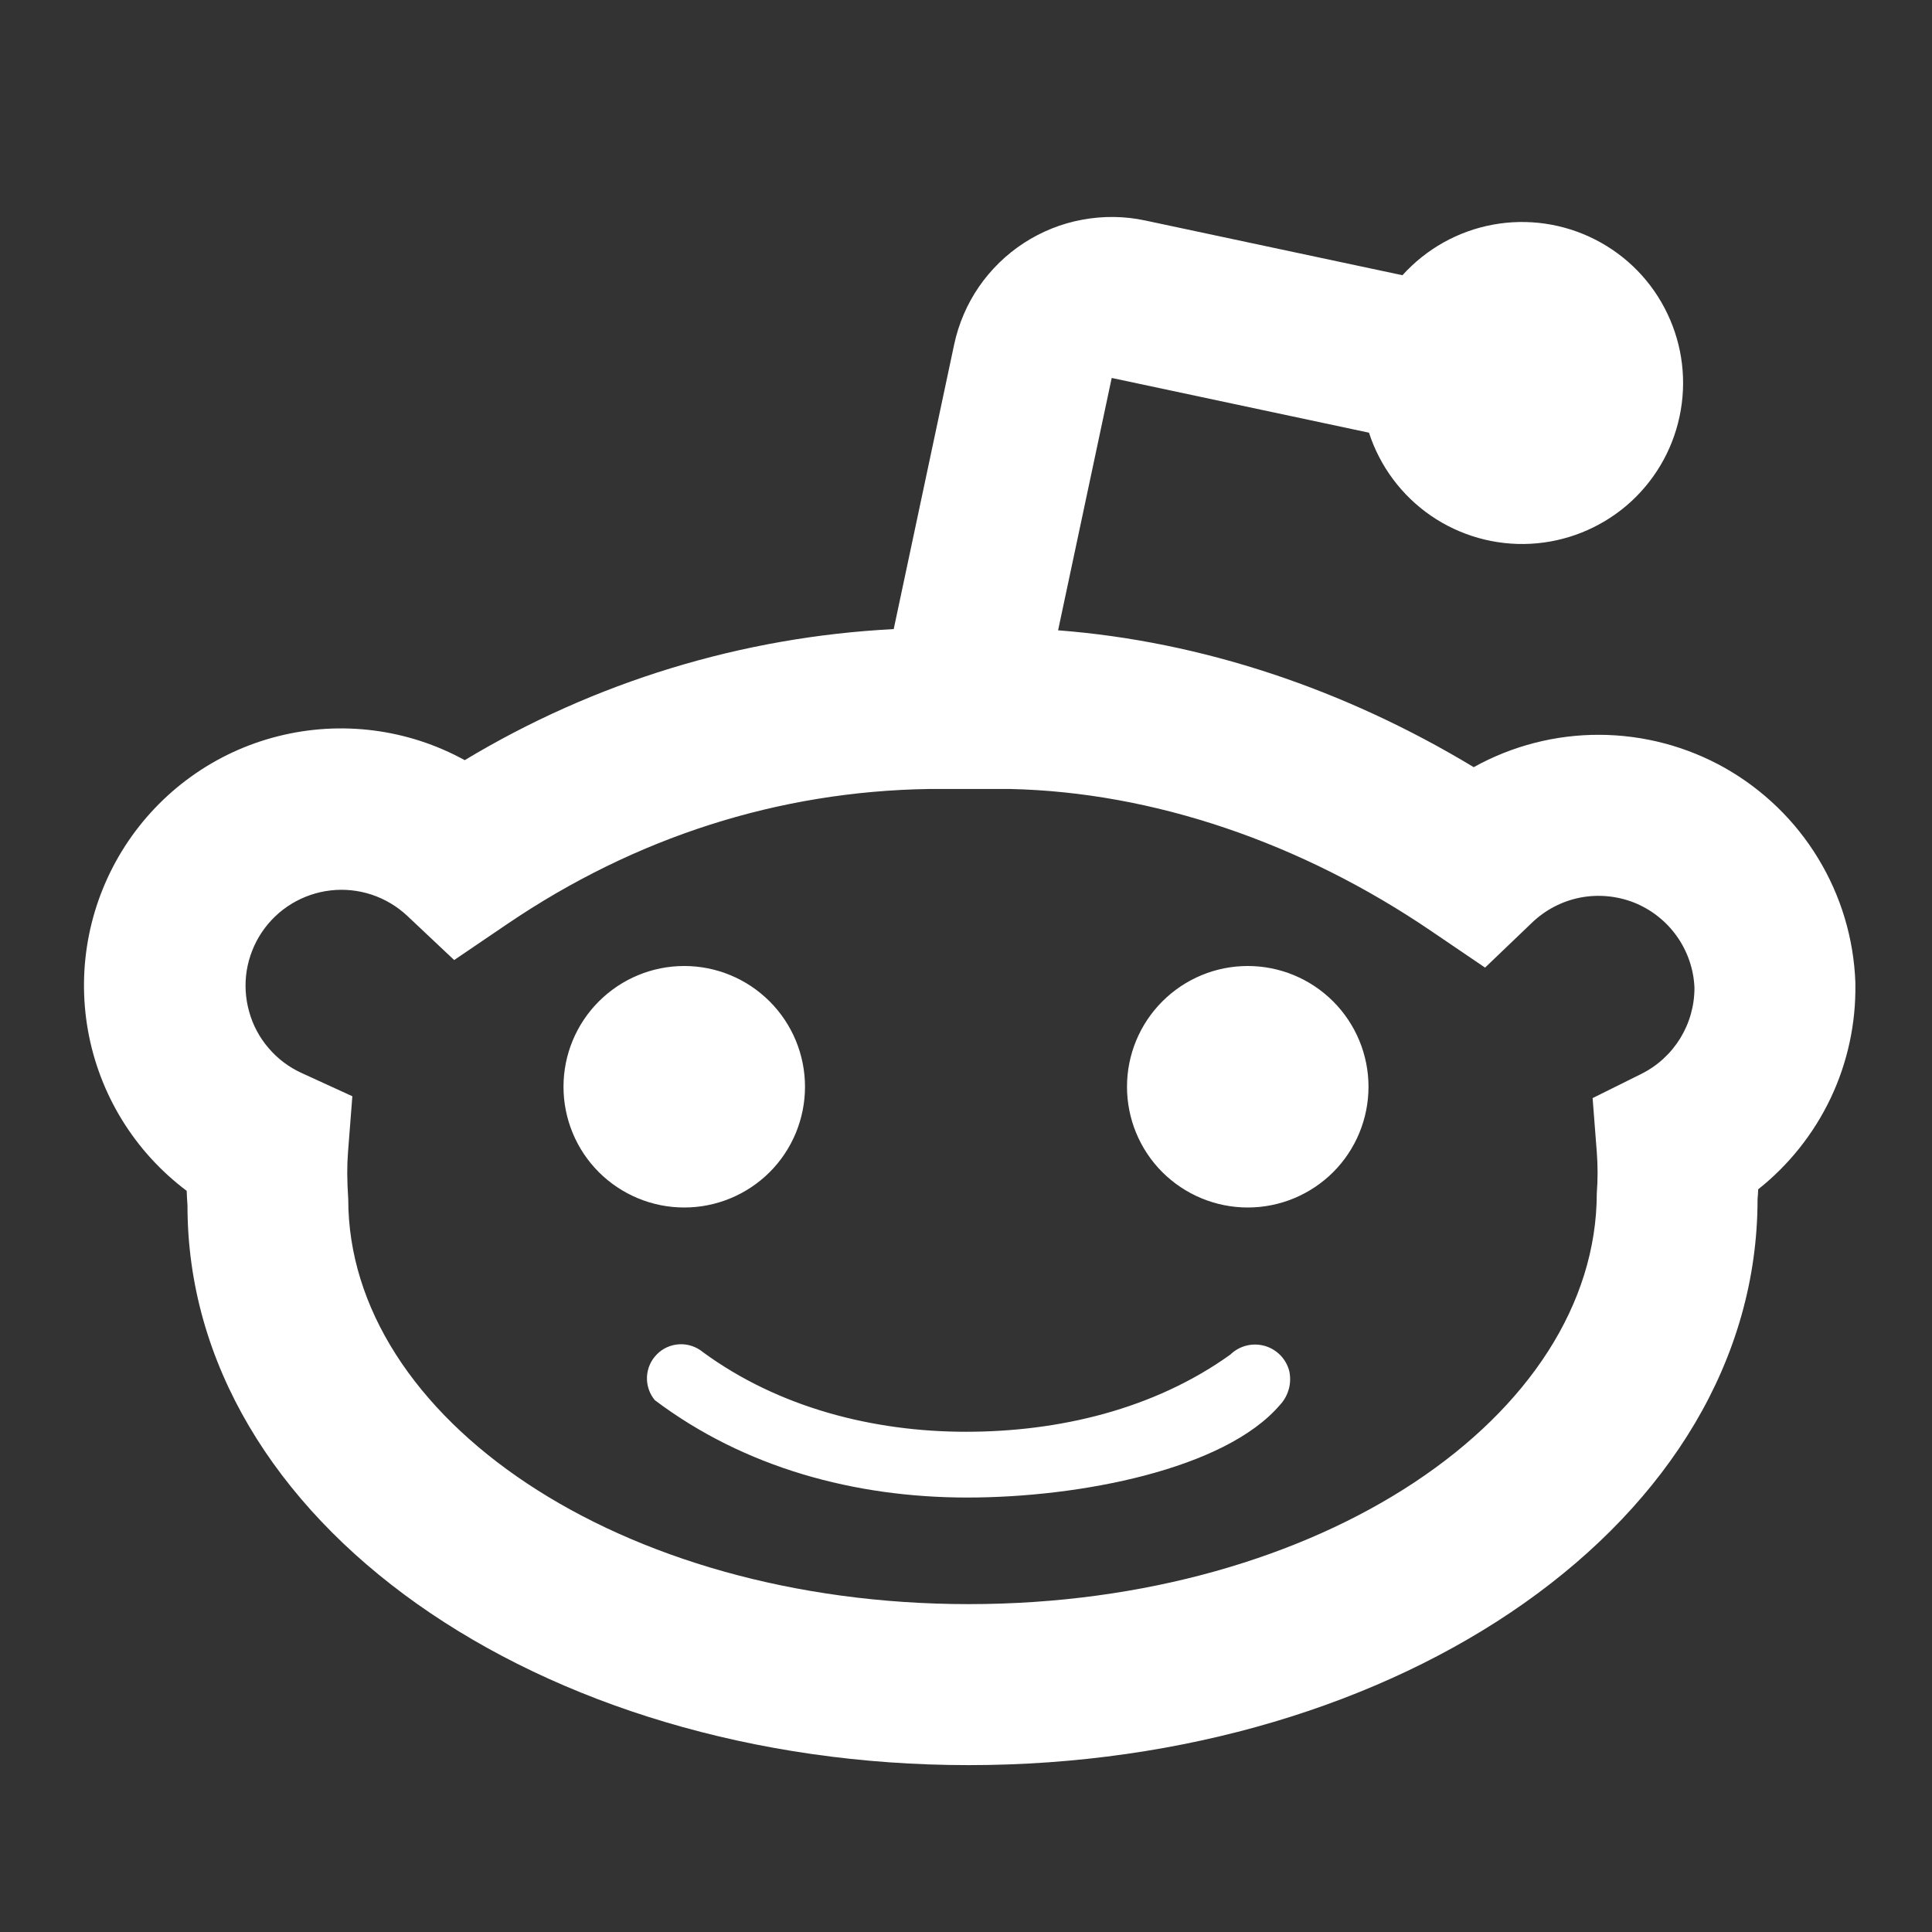 <svg width="24" height="24" viewBox="0 0 24 24" fill="none" xmlns="http://www.w3.org/2000/svg">
<rect x="0" y="0" width="24" height="24" fill="#333333" stroke="none"/>
<g clip-path="url(#clip0_613_6540)">
<path d="M11.102 7.815L11.853 4.279C11.908 4.022 12.012 3.779 12.161 3.562C12.31 3.346 12.5 3.161 12.72 3.018C12.941 2.875 13.187 2.776 13.446 2.729C13.704 2.681 13.969 2.684 14.226 2.739L17.422 3.419C17.717 3.092 18.111 2.871 18.544 2.791C18.977 2.711 19.424 2.776 19.816 2.976C20.209 3.176 20.524 3.499 20.713 3.897C20.903 4.294 20.956 4.743 20.864 5.174C20.773 5.604 20.542 5.993 20.207 6.279C19.872 6.564 19.452 6.732 19.013 6.755C18.573 6.778 18.138 6.655 17.775 6.406C17.412 6.156 17.142 5.794 17.006 5.375L13.81 4.695L13.144 7.83C14.928 7.967 16.701 8.56 18.307 9.53C18.784 9.265 19.322 9.126 19.868 9.128C20.414 9.13 20.95 9.271 21.426 9.539C21.901 9.808 22.3 10.193 22.584 10.66C22.868 11.126 23.028 11.658 23.048 12.203V12.224C23.056 12.713 22.951 13.198 22.742 13.64C22.532 14.082 22.224 14.47 21.841 14.774C21.839 14.815 21.837 14.856 21.833 14.897C21.833 18.895 17.383 21.927 12.034 21.927C6.702 21.927 2.326 18.903 2.329 14.974C2.325 14.914 2.321 14.854 2.319 14.793C1.673 14.308 1.235 13.597 1.093 12.802C0.951 12.007 1.116 11.188 1.554 10.509C1.992 9.831 2.67 9.343 3.453 9.146C4.236 8.948 5.065 9.054 5.773 9.443C7.388 8.47 9.219 7.911 11.102 7.815V7.815ZM20.388 13.341C20.796 13.138 21.052 12.721 21.049 12.266C21.039 12.037 20.962 11.816 20.83 11.63C20.697 11.443 20.514 11.299 20.301 11.213C20.088 11.129 19.855 11.107 19.631 11.15C19.406 11.194 19.198 11.302 19.033 11.46L18.448 12.02L17.778 11.565C16.163 10.467 14.326 9.84 12.548 9.801H11.542C9.667 9.83 7.891 10.401 6.305 11.476L5.642 11.926L5.058 11.376C4.932 11.258 4.782 11.169 4.618 11.114C4.454 11.06 4.28 11.041 4.109 11.061C3.937 11.08 3.772 11.137 3.624 11.226C3.476 11.316 3.35 11.436 3.253 11.58C3.157 11.723 3.093 11.886 3.065 12.056C3.038 12.227 3.048 12.401 3.095 12.567C3.141 12.734 3.223 12.888 3.336 13.019C3.448 13.151 3.587 13.256 3.744 13.328L4.377 13.618L4.323 14.313C4.31 14.483 4.31 14.652 4.326 14.897C4.326 17.607 7.682 19.927 12.034 19.927C16.405 19.927 19.833 17.591 19.836 14.821C19.849 14.652 19.849 14.482 19.836 14.313L19.784 13.641L20.388 13.341V13.341ZM7 13.5C7 13.102 7.158 12.721 7.439 12.44C7.721 12.158 8.102 12 8.5 12C8.898 12 9.279 12.158 9.561 12.44C9.842 12.721 10 13.102 10 13.5C10 13.898 9.842 14.28 9.561 14.561C9.279 14.842 8.898 15 8.5 15C8.102 15 7.721 14.842 7.439 14.561C7.158 14.28 7 13.898 7 13.5ZM14 13.5C14 13.102 14.158 12.721 14.439 12.44C14.721 12.158 15.102 12 15.5 12C15.898 12 16.279 12.158 16.561 12.44C16.842 12.721 17 13.102 17 13.5C17 13.898 16.842 14.28 16.561 14.561C16.279 14.842 15.898 15 15.5 15C15.102 15 14.721 14.842 14.439 14.561C14.158 14.28 14 13.898 14 13.5ZM12.016 18.603C10.619 18.603 9.249 18.233 8.134 17.393C8.067 17.312 8.032 17.208 8.037 17.103C8.042 16.997 8.086 16.898 8.161 16.823C8.235 16.748 8.335 16.704 8.441 16.699C8.546 16.694 8.65 16.729 8.731 16.796C9.676 17.489 10.854 17.786 12 17.786C13.146 17.786 14.33 17.511 15.284 16.827C15.339 16.773 15.408 16.735 15.482 16.716C15.557 16.697 15.635 16.698 15.71 16.719C15.784 16.74 15.851 16.78 15.905 16.835C15.959 16.89 15.997 16.959 16.016 17.033C16.032 17.108 16.03 17.186 16.009 17.259C15.988 17.333 15.95 17.401 15.897 17.456C15.213 18.253 13.413 18.603 12.016 18.603V18.603Z" fill="white"/>
</g>
<defs>
<clipPath id="clip0_613_6540">
<rect width="24" height="24" fill="white"/>
</clipPath>
</defs>
</svg>

